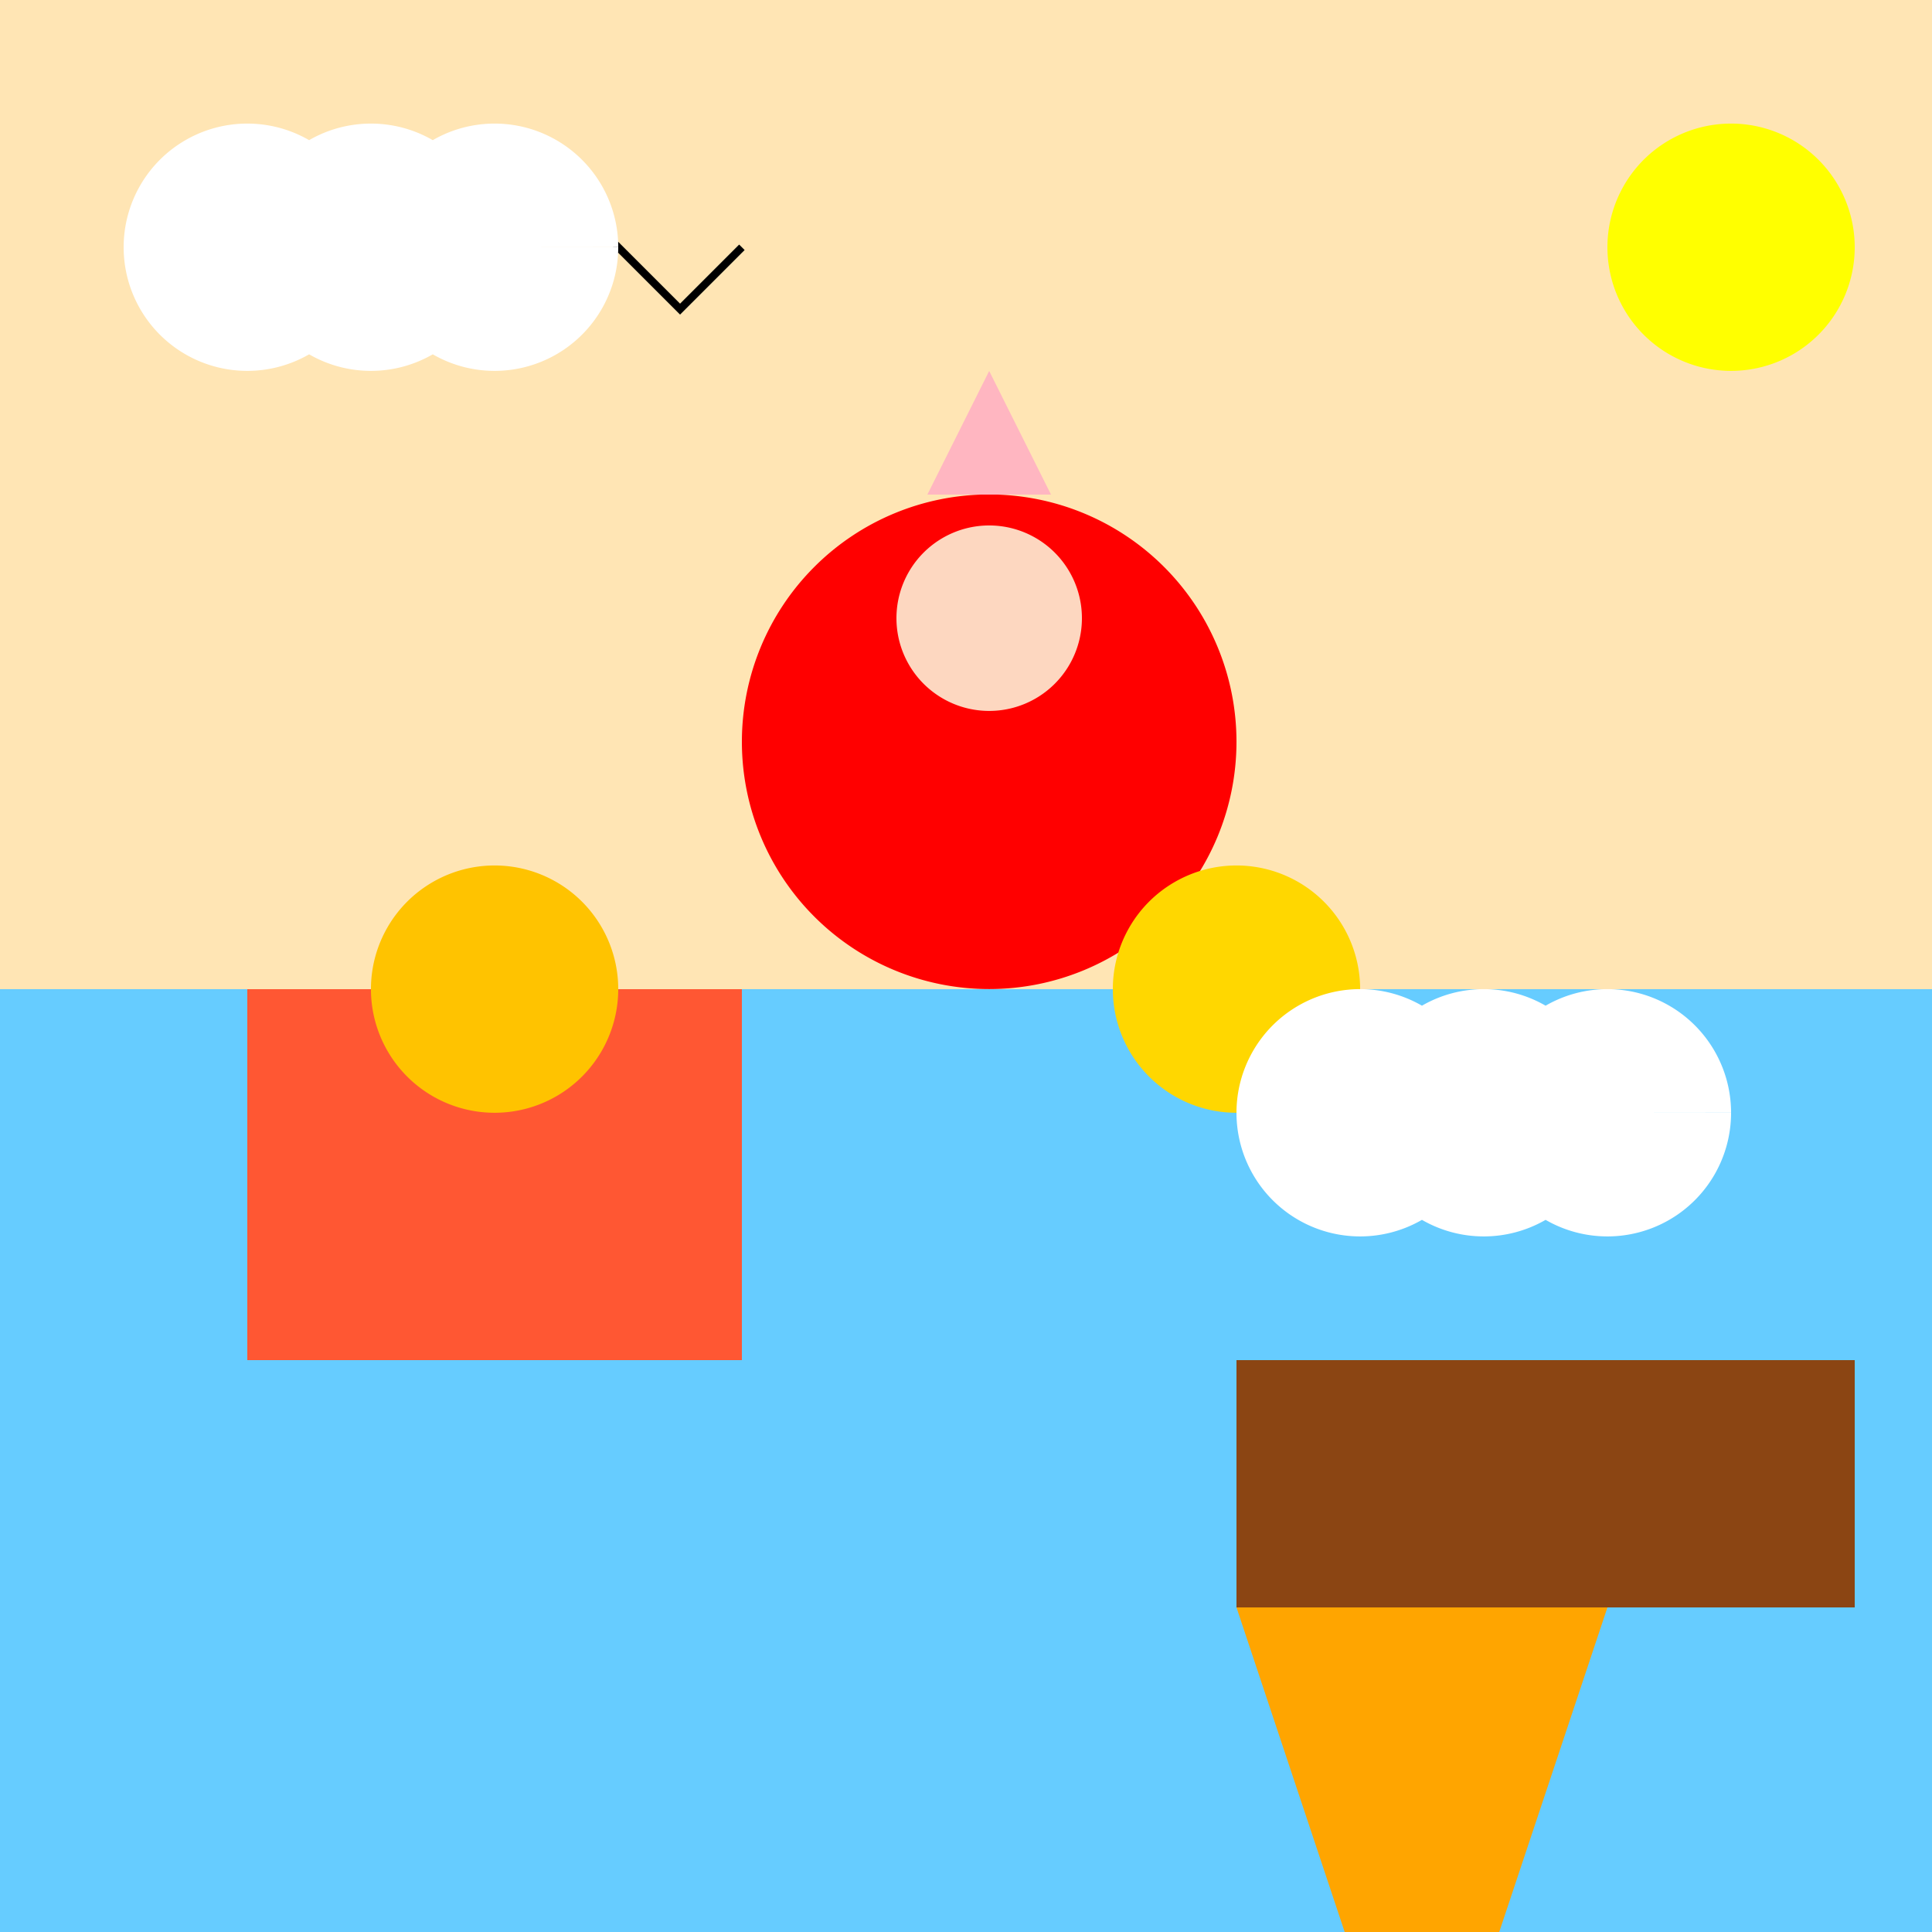 <!--

Generated by DrawGPT.
Free, open source, AI generated images in SVG, PNG, and HTML Canvas format.
https://drawgpt.ai

Created: 2023-12-16T01:12:36.724Z
Link: https://drawgpt.ai/prompt/134123/

-->
<svg xmlns="http://www.w3.org/2000/svg" xmlns:xlink="http://www.w3.org/1999/xlink" width="500" height="500"><defs/><g><rect fill="#FFE5B4" stroke="none" x="0" y="0" width="512" height="512"/><rect fill="#66CCFF" stroke="none" x="0" y="256" width="512" height="256"/><path fill="#FF0000" stroke="none" paint-order="stroke fill markers" d=" M 320 192 A 64 64 0 1 1 320 191.936"/><path fill="#FDD7C0" stroke="none" paint-order="stroke fill markers" d=" M 280 160 A 24 24 0 1 1 280 159.976"/><path fill="#FFB6C1" stroke="none" paint-order="stroke fill markers" d=" M 240 128 L 272 128 L 256 96 Z"/><path fill="#FFD700" stroke="none" paint-order="stroke fill markers" d=" M 352 256 A 32 32 0 1 1 352 255.968"/><path fill="#FFFFFF" stroke="none" paint-order="stroke fill markers" d=" M 384 288 A 32 32 0 1 1 384 287.968 L 416 288 A 32 32 0 1 1 416 287.968 L 448 288 A 32 32 0 1 1 448 287.968"/><path fill="none" stroke="#000000" paint-order="fill stroke markers" d=" M 128 64 L 144 80 L 160 64 L 176 80 L 192 64" stroke-miterlimit="10" stroke-width="2" stroke-dasharray=""/><path fill="#FFFF00" stroke="none" paint-order="stroke fill markers" d=" M 480 64 A 32 32 0 1 1 480 63.968"/><path fill="#FFFFFF" stroke="none" paint-order="stroke fill markers" d=" M 96 64 A 32 32 0 1 1 96 63.968 L 128 64 A 32 32 0 1 1 128 63.968 L 160 64 A 32 32 0 1 1 160 63.968"/><path fill="#FF5733" stroke="none" paint-order="stroke fill markers" d=" M 64 256 L 64 352 L 192 352 L 192 256 Z"/><path fill="#FFC300" stroke="none" paint-order="stroke fill markers" d=" M 160 256 A 32 32 0 1 1 160 255.968"/><path fill="#8B4513" stroke="none" paint-order="stroke fill markers" d=" M 320 352 L 320 416 L 416 416 L 416 352 Z"/><path fill="#8B4513" stroke="none" paint-order="stroke fill markers" d=" M 416 352 L 480 352 L 480 416 L 416 416 Z"/><path fill="#FFA500" stroke="none" paint-order="stroke fill markers" d=" M 320 416 L 416 416 L 384 512 L 352 512 Z"/></g></svg>
